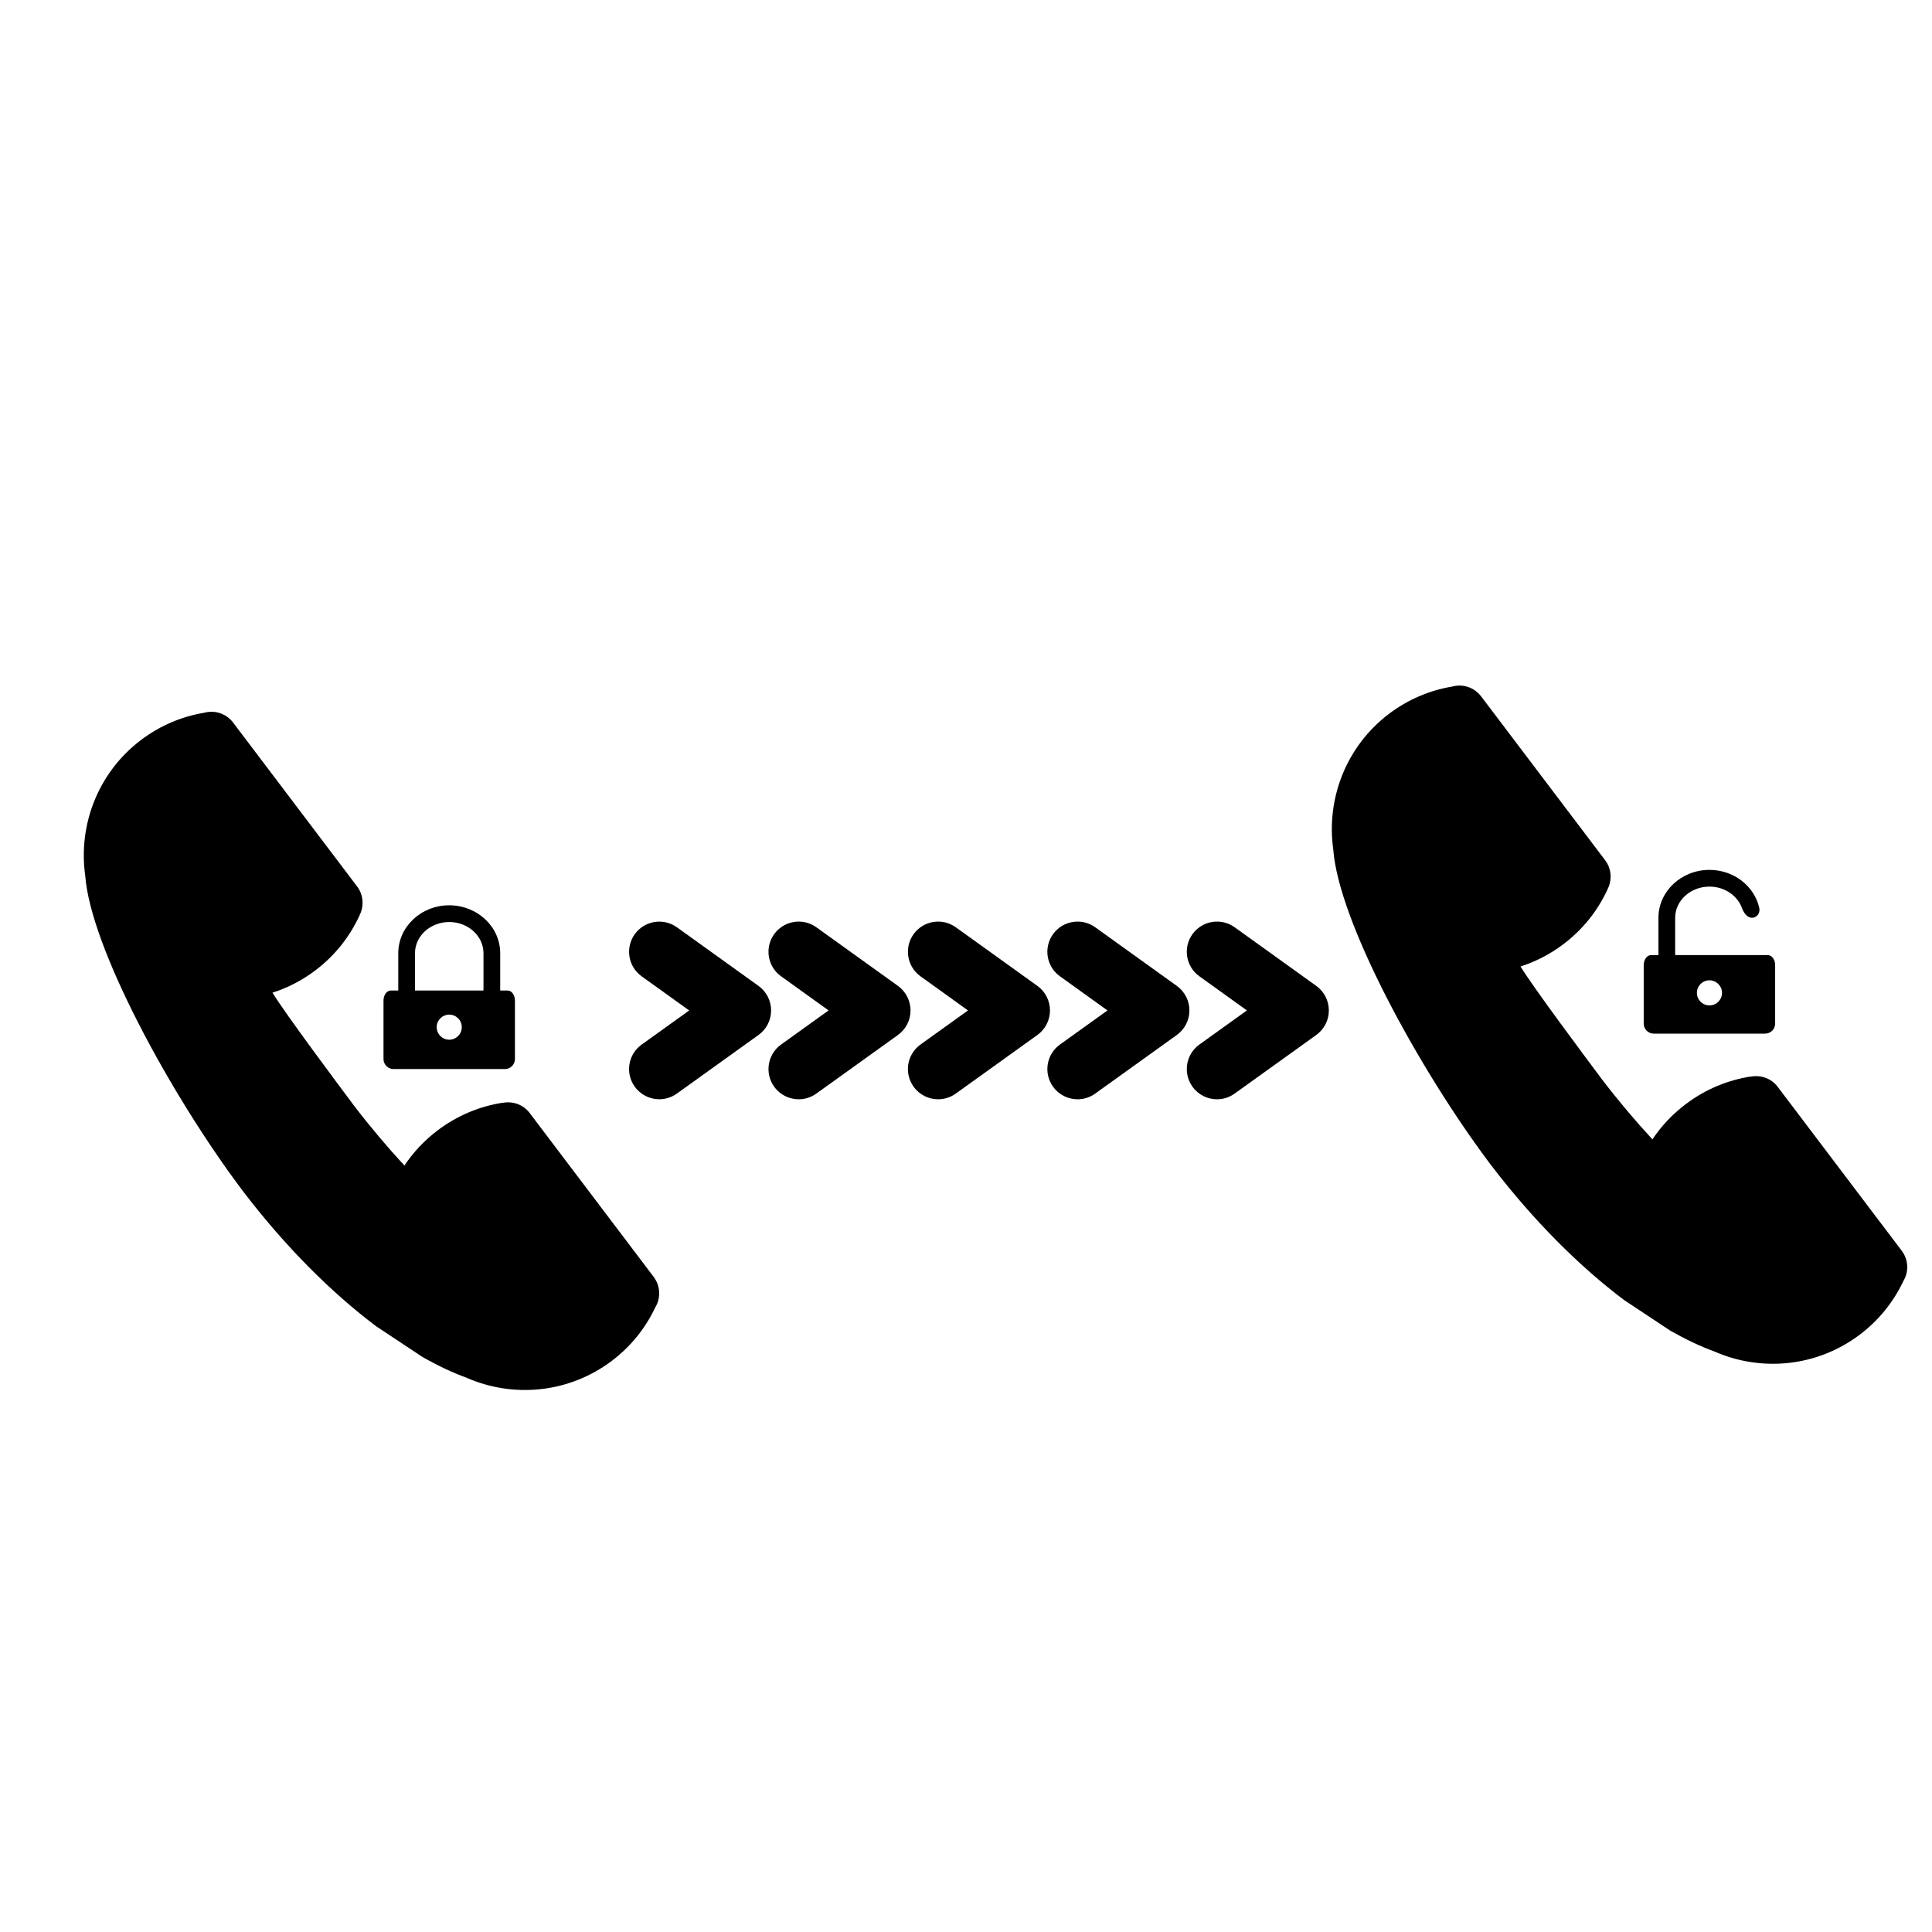 <?xml version="1.0" encoding="iso-8859-1"?>
<!-- Generator: Adobe Illustrator 17.1.0, SVG Export Plug-In . SVG Version: 6.00 Build 0)  -->
<!DOCTYPE svg PUBLIC "-//W3C//DTD SVG 1.1//EN" "http://www.w3.org/Graphics/SVG/1.1/DTD/svg11.dtd">
<svg version="1.1" id="Capa_1" xmlns="http://www.w3.org/2000/svg" xmlns:xlink="http://www.w3.org/1999/xlink" x="0px" y="0px"
	 viewBox="0 0 64 64" style="enable-background:new 0 0 64 64;" xml:space="preserve">
<path d="M7.996,39.389c0.012,0.016,0.022,0.029,0.034,0.045c0.01,0.014,0.022,0.029,0.032,0.043
	c1.397,1.829,2.924,3.349,4.401,4.459l1.522,1.009c0.503,0.287,0.993,0.521,1.459,0.69c1.539,0.68,3.391,0.528,4.827-0.558
	c0.637-0.482,1.118-1.093,1.436-1.768c0.184-0.306,0.176-0.706-0.053-1.01l-4.107-5.428c-0.216-0.285-0.564-0.401-0.891-0.338
	l-0.002-0.004c-0.758,0.117-1.5,0.419-2.157,0.916c-0.442,0.334-0.81,0.729-1.1,1.166c-0.566-0.613-1.125-1.274-1.666-1.98
	c-0.533-0.713-2.269-3.035-2.705-3.747c0.499-0.16,0.981-0.406,1.422-0.74c0.657-0.497,1.148-1.129,1.466-1.828l0-0.002
	c0.148-0.296,0.129-0.668-0.085-0.95l-4.107-5.428c-0.23-0.304-0.614-0.421-0.958-0.325c-0.736,0.122-1.455,0.42-2.092,0.901
	c-1.436,1.087-2.084,2.828-1.849,4.494C3,31.383,5.643,36.25,7.996,39.389z"/>
<path d="M58.889,36.003c-0.215-0.285-0.564-0.4-0.891-0.338l-0.002-0.004c-0.758,0.118-1.5,0.42-2.156,0.917
	c-0.442,0.333-0.811,0.729-1.101,1.165c-0.566-0.612-1.125-1.274-1.666-1.98c-0.532-0.713-2.269-3.035-2.704-3.747
	c0.499-0.16,0.98-0.405,1.422-0.74c0.657-0.496,1.148-1.129,1.467-1.828l-0.001-0.001c0.149-0.297,0.129-0.668-0.085-0.951
	l-4.107-5.427c-0.231-0.305-0.614-0.421-0.958-0.326c-0.735,0.123-1.455,0.42-2.092,0.901c-1.436,1.087-2.084,2.829-1.849,4.494
	c0.174,2.377,2.817,7.244,5.171,10.384c0.012,0.015,0.021,0.028,0.034,0.044c0.01,0.014,0.022,0.029,0.032,0.043
	c1.397,1.829,2.925,3.349,4.402,4.46l1.521,1.008c0.504,0.287,0.994,0.521,1.46,0.69c1.538,0.68,3.392,0.528,4.827-0.559
	c0.637-0.481,1.117-1.093,1.437-1.768c0.185-0.306,0.176-0.706-0.054-1.009L58.889,36.003z"/>
<path d="M14.881,29.989c-0.931,0-1.688,0.712-1.688,1.587v1.236c0,0-0.109,0-0.244,0c-0.135,0-0.245,0.148-0.245,0.332v1.937
	c0,0.184,0.149,0.333,0.332,0.333h3.69c0.184,0,0.332-0.149,0.332-0.333v-1.937c0-0.184-0.109-0.332-0.245-0.332H16.57v-1.236
	C16.57,30.701,15.812,29.989,14.881,29.989z M14.882,34.442c-0.23,0-0.416-0.187-0.416-0.416c0-0.229,0.186-0.415,0.416-0.415
	c0.229,0,0.415,0.186,0.415,0.415C15.297,34.256,15.111,34.442,14.882,34.442z M16.016,32.812h-2.269v-1.236
	c0-0.569,0.509-1.033,1.134-1.033c0.626,0,1.135,0.464,1.135,1.033V32.812z"/>
<path d="M54.783,34.24h3.689c0.184,0,0.332-0.148,0.332-0.332v-1.937c0-0.184-0.109-0.332-0.244-0.332h-0.245h-0.553h-2.27v-1.236
	c0-0.569,0.509-1.033,1.135-1.033c0.501,0,0.927,0.297,1.077,0.708c0.062,0.172,0.181,0.325,0.334,0.325
	c0.152,0,0.28-0.15,0.24-0.329c-0.162-0.718-0.841-1.258-1.651-1.258c-0.931,0-1.689,0.712-1.689,1.587v1.236c0,0-0.109,0-0.244,0
	c-0.135,0-0.244,0.149-0.244,0.332v1.937C54.451,34.092,54.599,34.24,54.783,34.24z M56.628,32.474c0.229,0,0.416,0.187,0.416,0.416
	s-0.187,0.415-0.416,0.415c-0.23,0-0.416-0.186-0.416-0.415S56.398,32.474,56.628,32.474z"/>
<path d="M21.027,35.997c0.195,0.272,0.501,0.417,0.813,0.417c0.202,0,0.406-0.061,0.583-0.188l2.705-1.942
	c0.261-0.188,0.416-0.49,0.416-0.812c0-0.322-0.155-0.624-0.416-0.812l-2.705-1.943c-0.449-0.321-1.073-0.219-1.396,0.229
	c-0.322,0.449-0.22,1.074,0.229,1.396l1.574,1.131l-1.574,1.13C20.807,34.924,20.704,35.549,21.027,35.997z"/>
<path d="M29.746,32.659l-2.705-1.943c-0.448-0.321-1.072-0.219-1.396,0.229c-0.322,0.449-0.22,1.074,0.229,1.396l1.574,1.131
	l-1.574,1.13c-0.448,0.322-0.551,0.947-0.229,1.396c0.195,0.272,0.501,0.417,0.813,0.417c0.202,0,0.406-0.061,0.583-0.188
	l2.705-1.942c0.261-0.188,0.417-0.49,0.417-0.812C30.162,33.149,30.008,32.848,29.746,32.659z"/>
<path d="M34.365,32.659l-2.705-1.943c-0.448-0.321-1.073-0.219-1.396,0.229c-0.322,0.449-0.22,1.074,0.228,1.396l1.574,1.131
	l-1.574,1.13c-0.448,0.322-0.551,0.947-0.228,1.396c0.195,0.272,0.501,0.417,0.813,0.417c0.202,0,0.406-0.061,0.583-0.188
	l2.705-1.942c0.261-0.188,0.417-0.49,0.417-0.812C34.782,33.149,34.627,32.848,34.365,32.659z"/>
<path d="M38.984,32.659l-2.705-1.943c-0.448-0.321-1.073-0.219-1.396,0.229c-0.322,0.449-0.22,1.074,0.229,1.396l1.574,1.131
	l-1.574,1.13c-0.448,0.322-0.551,0.947-0.229,1.396c0.195,0.272,0.501,0.417,0.813,0.417c0.202,0,0.406-0.061,0.583-0.188
	l2.705-1.942c0.261-0.188,0.417-0.49,0.417-0.812C39.401,33.149,39.246,32.848,38.984,32.659z"/>
<path d="M43.603,32.659l-2.705-1.943c-0.448-0.321-1.073-0.219-1.396,0.229c-0.322,0.449-0.22,1.074,0.229,1.396l1.574,1.131
	l-1.574,1.13c-0.448,0.322-0.551,0.947-0.229,1.396c0.195,0.272,0.501,0.417,0.813,0.417c0.202,0,0.406-0.061,0.583-0.188
	l2.705-1.942c0.261-0.188,0.417-0.49,0.417-0.812C44.02,33.149,43.865,32.848,43.603,32.659z"/>
</svg>
